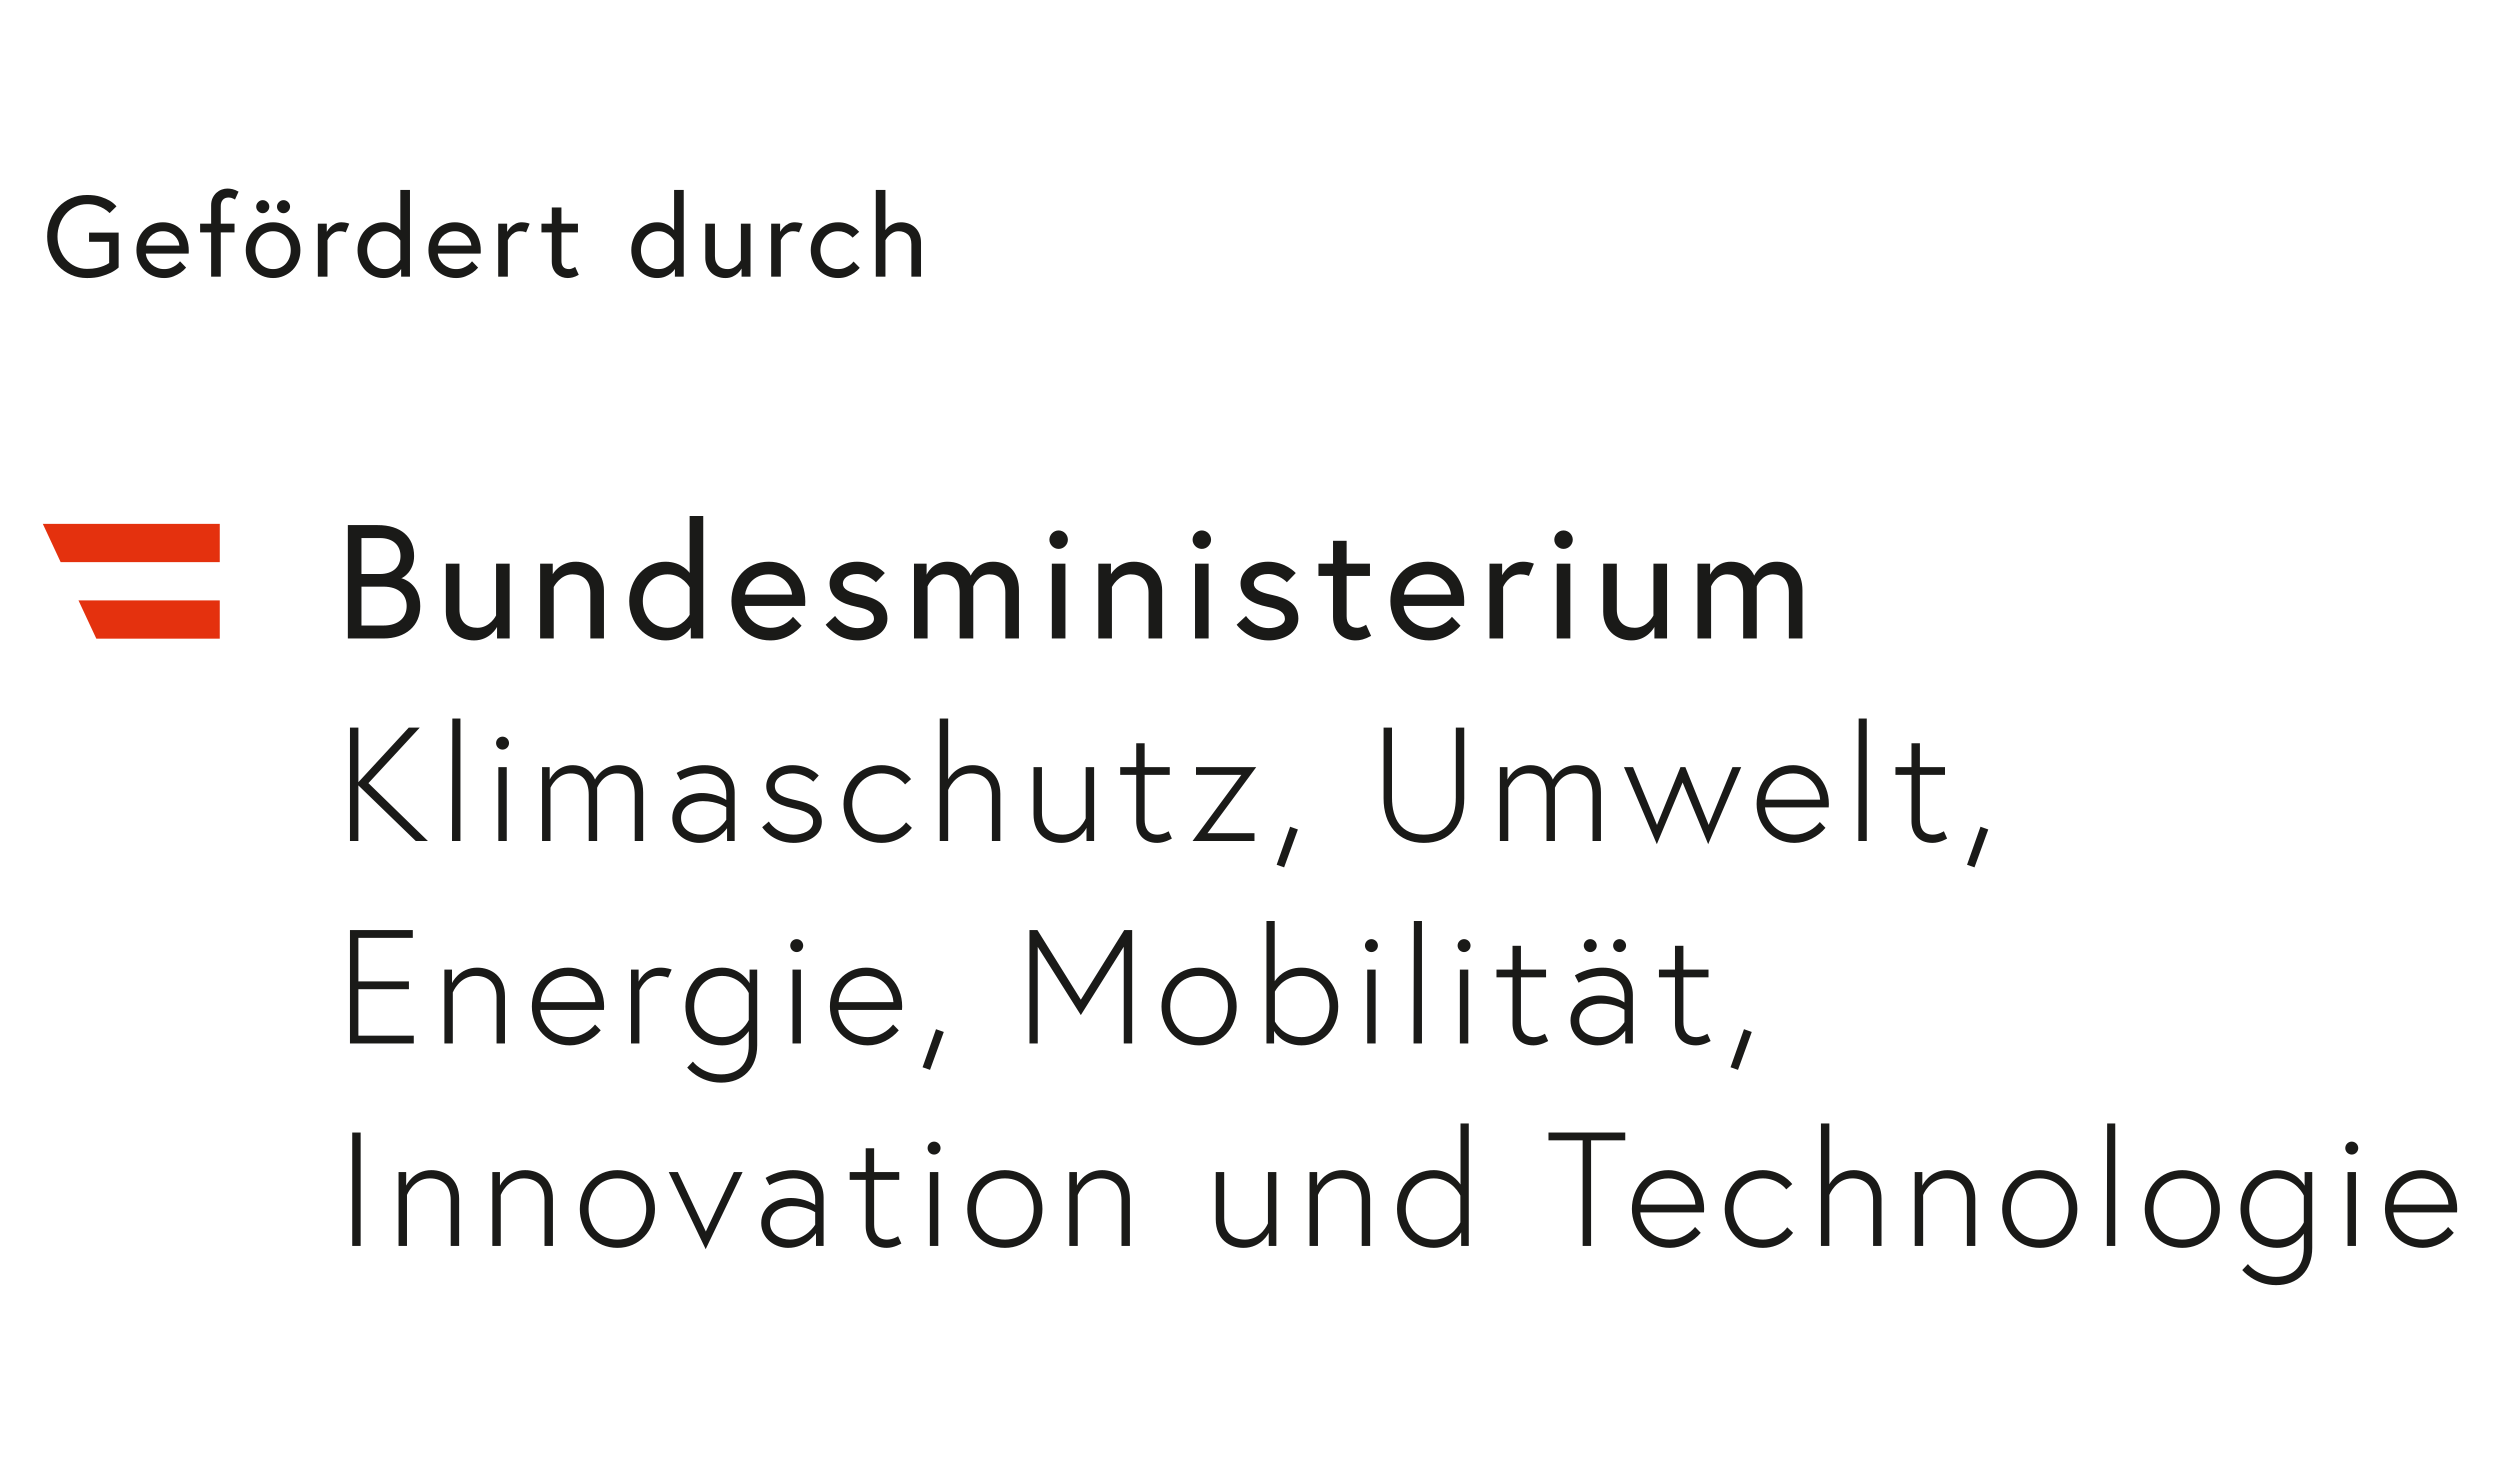 <?xml version="1.0" encoding="UTF-8"?>
<svg xmlns="http://www.w3.org/2000/svg" xmlns:xlink="http://www.w3.org/1999/xlink" id="Layer_1" data-name="Layer 1" viewBox="0 0 950 560">
  <defs>
    <clipPath id="clippath">
      <rect x="16.267" y="196.089" width="917.466" height="292.26" fill="none"></rect>
    </clipPath>
  </defs>
  <g clip-path="url(#clippath)">
    <path d="M909.606,457.76c.123-3.078,2.708-9.974,10.526-9.974,7.386,0,10.156,6.774,10.28,9.974h-20.805ZM920.132,444.649c-8.371,0-13.85,6.832-13.85,14.771,0,8.005,6.032,14.776,14.404,14.776,4.617,0,9.049-2.465,11.757-5.725l-2.154-2.219c-1.908,2.403-5.294,4.804-9.602,4.804-7.448,0-10.957-6.094-11.203-10.344h24.191c.061-.674.061-.739.061-1.293,0-8.615-6.155-14.771-13.604-14.771M891.204,436.277c0,1.352,1.108,2.462,2.46,2.462,1.357,0,2.465-1.111,2.465-2.462,0-1.354-1.108-2.462-2.465-2.462-1.352,0-2.46,1.108-2.46,2.462M892.066,473.456h3.198v-28.069h-3.198v28.069ZM875.446,464.531s-2.893,6.525-10.156,6.525c-6.279,0-10.587-5.112-10.587-11.636s4.309-11.634,10.587-11.634c7.263,0,10.156,6.525,10.156,6.525v10.221ZM875.754,445.388v5.168s-3.078-5.907-10.464-5.907c-7.756,0-13.911,6.03-13.911,14.771s6.155,14.776,13.911,14.776c6.217,0,9.233-4.124,10.156-5.417v5.478c0,6.279-3.324,10.957-10.526,10.957-7.14,0-10.71-4.863-10.71-4.863l-2.154,2.275s4.617,5.727,12.865,5.727c8.187,0,13.727-5.419,13.727-14.219v-28.746h-2.893ZM829.28,471.056c-7.017,0-10.957-5.294-10.957-11.636,0-6.338,3.939-11.634,10.957-11.634s10.957,5.296,10.957,11.634c0,6.343-3.939,11.636-10.957,11.636M829.28,444.649c-8.371,0-14.281,6.645-14.281,14.771s5.909,14.776,14.281,14.776,14.281-6.65,14.281-14.776-5.909-14.771-14.281-14.771M800.596,473.456h3.201v-46.535h-3.078l-.123,46.535ZM775.112,471.056c-7.017,0-10.957-5.294-10.957-11.636,0-6.338,3.939-11.634,10.957-11.634s10.957,5.296,10.957,11.634c0,6.343-3.939,11.636-10.957,11.636M775.112,444.649c-8.371,0-14.283,6.645-14.283,14.771s5.912,14.776,14.283,14.776,14.281-6.65,14.281-14.776-5.909-14.771-14.281-14.771M740.088,444.649c-6.894,0-9.602,5.848-9.602,5.848v-5.109h-2.893v28.069h3.201v-19.392s2.462-6.279,8.679-6.279c4.555,0,7.941,2.462,7.941,8.251v17.42h3.201v-17.912c0-7.633-5.294-10.895-10.526-10.895M695.156,450.004v-23.083h-3.201v46.535h3.201v-19.392s2.462-6.279,8.679-6.279c4.555,0,7.941,2.462,7.941,8.251v17.42h3.201v-17.912c0-7.633-5.294-10.895-10.526-10.895-6.586,0-9.295,5.355-9.295,5.355M669.857,471.056c-6.709,0-11.141-5.419-11.141-11.636s4.432-11.634,11.141-11.634c5.909,0,8.925,4.188,8.925,4.188l2.277-2.031s-3.878-5.294-11.203-5.294c-8.371,0-14.465,6.645-14.465,14.771s6.094,14.776,14.465,14.776c7.633,0,11.511-5.725,11.511-5.725l-2.216-2.095s-3.078,4.681-9.295,4.681M623.445,457.76c.123-3.078,2.708-9.974,10.526-9.974,7.386,0,10.156,6.774,10.28,9.974h-20.805ZM633.971,444.649c-8.371,0-13.85,6.832-13.85,14.771,0,8.005,6.032,14.776,14.404,14.776,4.617,0,9.049-2.465,11.757-5.725l-2.154-2.219c-1.908,2.403-5.294,4.804-9.602,4.804-7.448,0-10.957-6.094-11.203-10.344h24.191c.061-.674.061-.739.061-1.293,0-8.615-6.155-14.771-13.604-14.771M601.409,473.456h3.201v-40.133h12.988v-2.957h-29.177v2.957h12.988v40.133ZM554.935,464.531s-3.078,6.525-10.095,6.525c-6.279,0-10.649-5.112-10.649-11.636s4.37-11.634,10.649-11.634c7.079,0,10.095,6.525,10.095,6.525v10.221ZM558.136,473.456v-46.535h-3.139v23.203c-.739-1.105-4.001-5.476-10.156-5.476-7.817,0-13.973,6.03-13.973,14.771s6.155,14.776,13.973,14.776c7.14,0,10.403-5.912,10.403-5.912v5.173h2.893ZM510.123,444.649c-6.894,0-9.602,5.848-9.602,5.848v-5.109h-2.893v28.069h3.201v-19.392s2.462-6.279,8.679-6.279c4.555,0,7.941,2.462,7.941,8.251v17.42h3.201v-17.912c0-7.633-5.294-10.895-10.526-10.895M472.516,474.195c6.894,0,9.602-5.725,9.602-5.725v4.986h2.893v-28.069h-3.201v19.513s-2.462,6.155-8.679,6.155c-4.678,0-7.941-2.462-7.941-8.248v-17.42h-3.201v17.912c0,7.633,5.171,10.895,10.526,10.895M418.841,444.649c-6.894,0-9.602,5.848-9.602,5.848v-5.109h-2.893v28.069h3.201v-19.392s2.462-6.279,8.679-6.279c4.555,0,7.941,2.462,7.941,8.251v17.42h3.201v-17.912c0-7.633-5.294-10.895-10.526-10.895M381.846,471.056c-7.017,0-10.957-5.294-10.957-11.636,0-6.338,3.939-11.634,10.957-11.634s10.957,5.296,10.957,11.634c0,6.343-3.939,11.636-10.957,11.636M381.846,444.649c-8.371,0-14.281,6.645-14.281,14.771s5.909,14.776,14.281,14.776,14.281-6.65,14.281-14.776-5.909-14.771-14.281-14.771M352.485,436.277c0,1.352,1.108,2.462,2.462,2.462s2.462-1.111,2.462-2.462c0-1.354-1.108-2.462-2.462-2.462s-2.462,1.108-2.462,2.462M353.347,473.456h3.201v-28.069h-3.201v28.069ZM322.877,448.342h6.094v17.543c0,4.617,2.524,8.31,8.002,8.31,2.832,0,5.54-1.662,5.54-1.662l-1.231-2.77s-1.97,1.293-4.186,1.293c-3.816,0-4.924-2.649-4.924-5.786v-16.927h9.541v-2.955h-9.541v-9.051h-3.201v9.051h-6.094v2.955ZM300.228,471.056c-3.632,0-7.633-1.911-7.633-6.34,0-4.434,4.555-6.402,8.248-6.402,5.601,0,8.925,2.339,8.925,2.339v4.74s-3.385,5.663-9.541,5.663M301.459,444.649c-5.909,0-10.526,2.955-10.526,2.955l1.416,2.77s4.063-2.588,9.172-2.588c3.078,0,8.248,1.169,8.248,8.002v2.095s-3.632-2.647-9.356-2.647c-5.478,0-11.141,3.321-11.141,9.479,0,6.217,5.478,9.479,10.218,9.479,6.894,0,10.587-5.601,10.587-5.601v4.863h2.893v-18.407c0-5.722-3.693-10.4-11.511-10.4M254.124,445.388l14.034,29.3,14.034-29.3h-3.324l-10.649,22.588-10.649-22.588h-3.447ZM234.611,471.056c-7.017,0-10.957-5.294-10.957-11.636,0-6.338,3.939-11.634,10.957-11.634s10.957,5.296,10.957,11.634c0,6.343-3.939,11.636-10.957,11.636M234.611,444.649c-8.371,0-14.281,6.645-14.281,14.771s5.909,14.776,14.281,14.776,14.281-6.65,14.281-14.776-5.909-14.771-14.281-14.771M199.586,444.649c-6.894,0-9.602,5.848-9.602,5.848v-5.109h-2.893v28.069h3.201v-19.392s2.462-6.279,8.679-6.279c4.555,0,7.941,2.462,7.941,8.251v17.42h3.201v-17.912c0-7.633-5.294-10.895-10.526-10.895M163.946,444.649c-6.894,0-9.602,5.848-9.602,5.848v-5.109h-2.893v28.069h3.201v-19.392s2.462-6.279,8.679-6.279c4.555,0,7.941,2.462,7.941,8.251v17.42h3.201v-17.912c0-7.633-5.294-10.895-10.526-10.895M133.846,473.456h3.201v-43.091h-3.201v43.091Z" fill="#1a1a18"></path>
    <path d="M657.605,405.56l2.832.987,5.232-14.406-2.955-1.046-5.109,14.465ZM630.398,371.397h6.094v17.543c0,4.617,2.524,8.312,8.002,8.312,2.832,0,5.54-1.665,5.54-1.665l-1.231-2.77s-1.97,1.293-4.186,1.293c-3.814,0-4.924-2.647-4.924-5.786v-16.927h9.541v-2.955h-9.541v-9.049h-3.201v9.049h-6.094v2.955ZM612.978,359.332c0,1.354,1.108,2.462,2.462,2.462s2.462-1.108,2.462-2.462-1.108-2.462-2.462-2.462-2.462,1.108-2.462,2.462M601.837,359.332c0,1.354,1.108,2.462,2.462,2.462s2.462-1.108,2.462-2.462-1.108-2.462-2.462-2.462-2.462,1.108-2.462,2.462M607.746,394.111c-3.632,0-7.633-1.908-7.633-6.34s4.555-6.402,8.248-6.402c5.601,0,8.925,2.339,8.925,2.339v4.74s-3.385,5.663-9.541,5.663M608.977,367.704c-5.909,0-10.526,2.955-10.526,2.955l1.416,2.77s4.063-2.583,9.172-2.583c3.078,0,8.248,1.167,8.248,8v2.093s-3.632-2.647-9.356-2.647c-5.478,0-11.141,3.324-11.141,9.479,0,6.217,5.478,9.482,10.218,9.482,6.894,0,10.587-5.604,10.587-5.604v4.863h2.893v-18.405c0-5.724-3.693-10.403-11.511-10.403M568.662,371.397h6.094v17.543c0,4.617,2.524,8.312,8.002,8.312,2.832,0,5.54-1.665,5.54-1.665l-1.231-2.77s-1.97,1.293-4.183,1.293c-3.819,0-4.927-2.647-4.927-5.786v-16.927h9.541v-2.955h-9.541v-9.049h-3.201v9.049h-6.094v2.955ZM553.888,359.332c0,1.354,1.108,2.462,2.462,2.462s2.462-1.108,2.462-2.462-1.108-2.462-2.462-2.462-2.462,1.108-2.462,2.462M554.75,396.511h3.201v-28.069h-3.201v28.069ZM537.146,396.511h3.201v-46.535h-3.078l-.123,46.535ZM518.679,359.332c0,1.354,1.108,2.462,2.462,2.462s2.462-1.108,2.462-2.462-1.108-2.462-2.462-2.462-2.462,1.108-2.462,2.462M519.541,396.511h3.201v-28.069h-3.201v28.069ZM484.46,376.814s2.829-5.968,10.092-5.968c6.279,0,10.649,5.106,10.649,11.631s-4.37,11.634-10.649,11.634c-7.263,0-10.092-5.971-10.092-5.971v-11.326ZM484.15,396.511v-4.74s3.016,5.481,10.403,5.481c7.817,0,13.973-6.035,13.973-14.776s-6.155-14.773-13.973-14.773c-6.402,0-9.418,4.063-10.156,5.173v-22.901h-3.139v46.535h2.893ZM455.65,394.111c-7.017,0-10.957-5.294-10.957-11.634s3.939-11.631,10.957-11.631,10.957,5.291,10.957,11.631-3.939,11.634-10.957,11.634M455.65,367.704c-8.371,0-14.281,6.648-14.281,14.773s5.909,14.776,14.281,14.776,14.281-6.65,14.281-14.776-5.909-14.773-14.281-14.773M391.203,353.423v43.088h3.139v-36.686l16.373,25.914,16.312-25.976v36.748h3.201v-43.088h-3.016l-16.497,26.468-16.497-26.468h-3.016ZM350.577,405.56l2.832.987,5.232-14.406-2.955-1.046-5.109,14.465ZM318.692,380.815c.123-3.078,2.708-9.969,10.526-9.969,7.386,0,10.156,6.768,10.28,9.969h-20.805ZM329.217,367.704c-8.371,0-13.85,6.832-13.85,14.773,0,8.002,6.032,14.776,14.404,14.776,4.617,0,9.049-2.462,11.757-5.727l-2.154-2.216c-1.908,2.401-5.294,4.801-9.602,4.801-7.446,0-10.957-6.094-11.203-10.341h24.191c.062-.677.062-.736.062-1.293,0-8.618-6.155-14.773-13.604-14.773M300.289,359.332c0,1.354,1.108,2.462,2.462,2.462s2.462-1.108,2.462-2.462-1.108-2.462-2.462-2.462-2.462,1.108-2.462,2.462M301.151,396.511h3.201v-28.069h-3.201v28.069ZM284.531,387.586s-2.893,6.525-10.156,6.525c-6.279,0-10.587-5.109-10.587-11.634s4.309-11.631,10.587-11.631c7.263,0,10.156,6.525,10.156,6.525v10.216ZM284.839,368.442v5.171s-3.078-5.909-10.464-5.909c-7.756,0-13.911,6.035-13.911,14.773s6.155,14.776,13.911,14.776c6.217,0,9.233-4.127,10.156-5.419v5.478c0,6.279-3.324,10.957-10.526,10.957-7.14,0-10.71-4.863-10.71-4.863l-2.154,2.28s4.617,5.722,12.865,5.722c8.187,0,13.727-5.417,13.727-14.219v-28.746h-2.893ZM250.861,367.704c-5.786,0-8.187,5.294-8.187,5.294v-4.555h-2.893v28.069h3.201v-20.251s2.277-5.414,7.14-5.414c2.585,0,3.755.674,3.755.674l1.354-3.078s-1.724-.739-4.37-.739M205.434,380.815c.123-3.078,2.708-9.969,10.526-9.969,7.386,0,10.156,6.768,10.28,9.969h-20.805ZM215.96,367.704c-8.371,0-13.85,6.832-13.85,14.773,0,8.002,6.032,14.776,14.404,14.776,4.617,0,9.049-2.462,11.757-5.727l-2.154-2.216c-1.908,2.401-5.294,4.801-9.602,4.801-7.448,0-10.957-6.094-11.203-10.341h24.191c.062-.677.062-.736.062-1.293,0-8.618-6.155-14.773-13.604-14.773M181.366,367.704c-6.894,0-9.602,5.848-9.602,5.848v-5.109h-2.893v28.069h3.201v-19.39s2.462-6.276,8.679-6.276c4.555,0,7.941,2.462,7.941,8.246v17.42h3.201v-17.912c0-7.633-5.294-10.895-10.526-10.895M136.185,356.378h20.682v-2.955h-23.883v43.088h24.253v-2.955h-21.052v-17.666h19.205v-2.955h-19.205v-16.558Z" fill="#1a1a18"></path>
    <path d="M747.475,328.617l2.832.985,5.232-14.404-2.955-1.046-5.109,14.465ZM720.268,294.454h6.094v17.543c0,4.617,2.524,8.31,8.002,8.31,2.832,0,5.54-1.662,5.54-1.662l-1.231-2.77s-1.97,1.293-4.186,1.293c-3.816,0-4.924-2.647-4.924-5.786v-16.927h9.541v-2.955h-9.541v-9.049h-3.201v9.049h-6.094v2.955ZM706.172,319.568h3.201v-46.535h-3.078l-.123,46.535ZM670.839,303.872c.123-3.078,2.708-9.972,10.526-9.972,7.386,0,10.156,6.771,10.28,9.972h-20.805ZM681.365,290.761c-8.371,0-13.85,6.832-13.85,14.773,0,8.002,6.032,14.773,14.404,14.773,4.617,0,9.049-2.462,11.757-5.725l-2.155-2.216c-1.908,2.401-5.294,4.801-9.602,4.801-7.448,0-10.957-6.094-11.203-10.341h24.191c.062-.677.062-.739.062-1.293,0-8.618-6.155-14.773-13.604-14.773M617.102,291.499l12.495,29.3,9.787-23.452,9.726,23.452,12.557-29.3h-3.324l-9.049,21.975-8.864-21.975h-1.847l-8.925,21.975-9.11-21.975h-3.447ZM590.88,299.317s2.154-5.417,7.448-5.417c4.247,0,6.832,2.462,6.832,8.187v17.482h3.201v-18.466c0-7.879-4.986-10.341-9.295-10.341-6.217,0-8.802,5.109-8.987,5.478-1.662-3.939-5.048-5.478-8.495-5.478-6.279,0-8.741,5.478-8.741,5.478v-4.74h-2.893v28.069h3.201v-20.251s2.401-5.417,7.694-5.417c4.247,0,6.832,2.462,6.832,8.187v17.482h3.201v-20.251ZM553.211,303.072c0,8.371-3.57,14.096-12.126,14.096s-12.126-5.725-12.126-14.096v-26.591h-3.201v26.899c0,10.033,5.478,16.927,15.327,16.927s15.327-6.894,15.327-16.927v-26.899h-3.201v26.591ZM485.132,328.617l2.832.985,5.232-14.404-2.955-1.046-5.109,14.465ZM454.478,291.499v2.955h17.235l-18.528,25.114h23.514v-2.955h-17.851l18.528-25.114h-22.898ZM425.671,294.454h6.094v17.543c0,4.617,2.524,8.31,8.002,8.31,2.832,0,5.54-1.662,5.54-1.662l-1.231-2.77s-1.97,1.293-4.186,1.293c-3.816,0-4.924-2.647-4.924-5.786v-16.927h9.541v-2.955h-9.541v-9.049h-3.201v9.049h-6.094v2.955ZM403.267,320.307c6.894,0,9.602-5.725,9.602-5.725v4.986h2.893v-28.069h-3.201v19.513s-2.462,6.155-8.679,6.155c-4.678,0-7.941-2.462-7.941-8.248v-17.42h-3.201v17.912c0,7.633,5.171,10.895,10.526,10.895M360.302,296.116v-23.083h-3.201v46.535h3.201v-19.39s2.462-6.279,8.679-6.279c4.555,0,7.941,2.462,7.941,8.248v17.42h3.201v-17.912c0-7.633-5.294-10.895-10.526-10.895-6.586,0-9.295,5.355-9.295,5.355M335.003,317.168c-6.709,0-11.141-5.417-11.141-11.634s4.432-11.634,11.141-11.634c5.909,0,8.925,4.186,8.925,4.186l2.277-2.031s-3.878-5.294-11.203-5.294c-8.371,0-14.465,6.648-14.465,14.773s6.094,14.773,14.465,14.773c7.633,0,11.511-5.725,11.511-5.725l-2.216-2.093s-3.078,4.678-9.295,4.678M289.638,314.336s3.693,5.971,12.003,5.971c5.294,0,10.649-2.708,10.649-8.064,0-5.048-4.186-6.894-9.418-8.064-4.74-1.046-8.433-2.031-8.433-5.478,0-2.893,2.832-4.801,6.648-4.801,5.048,0,7.941,3.139,7.941,3.139l2.093-2.339s-3.447-3.939-10.033-3.939c-6.155,0-9.91,3.939-9.91,7.941,0,4.678,3.816,7.017,9.972,8.371,4.37.985,7.817,1.97,7.817,5.171,0,3.693-4.247,4.924-7.325,4.924-6.648,0-9.479-4.986-9.479-4.986l-2.524,2.154ZM266.432,317.168c-3.632,0-7.633-1.908-7.633-6.34s4.555-6.402,8.248-6.402c5.601,0,8.925,2.339,8.925,2.339v4.74s-3.385,5.663-9.541,5.663M267.663,290.761c-5.909,0-10.526,2.955-10.526,2.955l1.416,2.77s4.063-2.585,9.172-2.585c3.078,0,8.248,1.169,8.248,8.002v2.093s-3.632-2.647-9.356-2.647c-5.478,0-11.141,3.324-11.141,9.479,0,6.217,5.478,9.479,10.218,9.479,6.894,0,10.587-5.601,10.587-5.601v4.863h2.893v-18.405c0-5.724-3.693-10.403-11.511-10.403M226.916,299.317s2.152-5.417,7.446-5.417c4.25,0,6.832,2.462,6.832,8.187v17.482h3.201v-18.466c0-7.879-4.986-10.341-9.292-10.341-6.22,0-8.805,5.109-8.989,5.478-1.662-3.939-5.045-5.478-8.495-5.478-6.279,0-8.738,5.478-8.738,5.478v-4.74h-2.896v28.069h3.203v-20.251s2.401-5.417,7.694-5.417c4.245,0,6.832,2.462,6.832,8.187v17.482h3.201v-20.251ZM188.506,282.389c0,1.354,1.108,2.462,2.462,2.462s2.462-1.108,2.462-2.462-1.108-2.462-2.462-2.462-2.462,1.108-2.462,2.462M189.368,319.568h3.201v-28.069h-3.201v28.069ZM171.764,319.568h3.201v-46.535h-3.078l-.123,46.535ZM136.185,276.48h-3.201v43.088h3.201v-21.113l21.79,21.113h4.617l-22.59-21.975,19.513-21.113h-4.186l-19.143,20.744v-20.744Z" fill="#1a1a18"></path>
    <path d="M675.084,213.448c-6.217,0-8.495,5.294-8.495,5.294,0,0-1.785-5.294-8.864-5.294-5.786,0-7.879,4.924-7.879,4.924v-4.186h-4.801v28.438h5.171v-19.82s1.908-4.555,6.094-4.555c3.693,0,6.094,2.277,6.094,6.894v17.481h5.171v-19.82s1.847-4.555,6.094-4.555c3.693,0,6.094,2.277,6.094,6.894v17.481h5.171v-18.282c0-7.017-3.939-10.895-9.849-10.895M619.931,243.364c6.155,0,8.741-5.109,8.741-5.109v4.37h4.801v-28.438h-5.168v19.697s-2.28,4.678-7.081,4.678c-3.816,0-6.832-2.093-6.832-6.956v-17.42h-5.171v18.282c0,7.017,5.048,10.895,10.71,10.895M590.634,205.077c0,1.908,1.6,3.509,3.509,3.509s3.509-1.6,3.509-3.509-1.6-3.509-3.509-3.509-3.509,1.6-3.509,3.509M591.557,242.625h5.171v-28.438h-5.171v28.438ZM578.754,213.448c-5.417,0-7.941,5.109-7.941,5.109v-4.37h-4.801v28.438h5.171v-19.574s2.031-4.801,6.525-4.801c2.154,0,3.262.616,3.262.616l1.911-4.678s-1.788-.739-4.127-.739M533.514,225.944c.367-2.955,2.89-7.694,9.046-7.694,5.724,0,8.618,4.494,8.802,7.694h-17.848ZM542.56,213.448c-8.556,0-14.219,6.648-14.219,14.958,0,8.433,6.217,14.958,14.835,14.958,7.51,0,11.821-5.601,11.821-5.601l-3.265-3.385s-2.955,4.186-8.556,4.186c-5.355,0-9.479-4.001-9.787-8.31h22.96c.062-.677.062-1.108.062-1.662,0-9.172-5.907-15.142-13.85-15.142M501.01,218.865h5.54v15.573c0,6.279,4.494,8.925,8.556,8.925,1.662,0,3.45-.369,5.909-1.724l-1.908-4.247s-1.662,1.169-3.262,1.169c-2.77,0-4.124-1.6-4.124-4.37v-15.327h8.864v-4.678h-8.864v-8.679h-5.171v8.679h-5.54v4.678ZM469.925,237.393s4.186,5.971,12.188,5.971c5.478,0,11.264-2.832,11.264-8.31,0-5.786-4.617-7.817-10.033-8.987-4.678-.985-6.894-2.154-6.894-4.309,0-1.847,1.785-3.632,5.417-3.632,4.309,0,7.14,3.139,7.14,3.139l3.385-3.509s-3.816-4.309-10.526-4.309c-6.34,0-10.464,4.063-10.464,8.187,0,5.355,4.309,7.756,10.403,8.987,4.37.862,6.463,2.093,6.463,4.555,0,2.277-3.262,3.509-6.155,3.509-5.601,0-8.618-4.617-8.618-4.617l-3.57,3.324ZM453.185,205.077c0,1.908,1.6,3.509,3.509,3.509s3.509-1.6,3.509-3.509-1.6-3.509-3.509-3.509-3.509,1.6-3.509,3.509M454.108,242.625h5.171v-28.438h-5.171v28.438ZM430.902,213.448c-6.155,0-8.741,4.74-8.741,4.74v-4.001h-4.801v28.438h5.171v-19.574s2.462-4.801,7.079-4.801c3.816,0,6.832,2.093,6.832,6.956v17.42h5.171v-18.282c0-7.017-5.048-10.895-10.71-10.895M398.771,205.077c0,1.908,1.6,3.509,3.509,3.509s3.509-1.6,3.509-3.509-1.6-3.509-3.509-3.509-3.509,1.6-3.509,3.509M399.694,242.625h5.171v-28.438h-5.171v28.438ZM377.353,213.448c-6.217,0-8.495,5.294-8.495,5.294,0,0-1.785-5.294-8.864-5.294-5.786,0-7.879,4.924-7.879,4.924v-4.186h-4.801v28.438h5.171v-19.82s1.908-4.555,6.094-4.555c3.693,0,6.094,2.277,6.094,6.894v17.481h5.171v-19.82s1.847-4.555,6.094-4.555c3.693,0,6.094,2.277,6.094,6.894v17.481h5.171v-18.282c0-7.017-3.939-10.895-9.849-10.895M313.767,237.393s4.186,5.971,12.188,5.971c5.478,0,11.264-2.832,11.264-8.31,0-5.786-4.617-7.817-10.033-8.987-4.678-.985-6.894-2.154-6.894-4.309,0-1.847,1.785-3.632,5.417-3.632,4.309,0,7.14,3.139,7.14,3.139l3.385-3.509s-3.816-4.309-10.526-4.309c-6.34,0-10.464,4.063-10.464,8.187,0,5.355,4.309,7.756,10.403,8.987,4.37.862,6.463,2.093,6.463,4.555,0,2.277-3.262,3.509-6.155,3.509-5.601,0-8.618-4.617-8.618-4.617l-3.57,3.324ZM283.113,225.944c.369-2.955,2.893-7.694,9.049-7.694,5.725,0,8.618,4.494,8.802,7.694h-17.851ZM292.161,213.448c-8.556,0-14.219,6.648-14.219,14.958,0,8.433,6.217,14.958,14.835,14.958,7.51,0,11.818-5.601,11.818-5.601l-3.262-3.385s-2.955,4.186-8.556,4.186c-5.355,0-9.479-4.001-9.787-8.31h22.96c.062-.677.062-1.108.062-1.662,0-9.172-5.909-15.142-13.85-15.142M262.061,233.638s-2.708,4.924-8.371,4.924c-5.786,0-9.418-4.555-9.418-10.156s3.755-10.156,9.418-10.156,8.371,4.924,8.371,4.924v10.464ZM252.89,213.448c-7.694,0-13.788,6.586-13.788,14.958s6.094,14.958,13.788,14.958c6.832,0,9.602-4.863,9.602-4.863v4.124h4.74v-46.535h-5.171v21.606s-2.893-4.247-9.172-4.247M218.788,213.448c-6.155,0-8.741,4.74-8.741,4.74v-4.001h-4.801v28.438h5.171v-19.574s2.462-4.801,7.079-4.801c3.816,0,6.832,2.093,6.832,6.956v17.42h5.171v-18.282c0-7.017-5.048-10.895-10.71-10.895M180.135,243.364c6.155,0,8.741-5.109,8.741-5.109v4.37h4.801v-28.438h-5.171v19.697s-2.277,4.678-7.079,4.678c-3.816,0-6.832-2.093-6.832-6.956v-17.42h-5.171v18.282c0,7.017,5.048,10.895,10.71,10.895M137.354,218.126v-13.665h7.017c4.863,0,7.817,2.647,7.817,6.832s-2.955,6.832-7.817,6.832h-7.017ZM145.664,237.701h-8.31v-14.773h8.31c6.155,0,8.864,3.324,8.864,7.386s-2.708,7.386-8.864,7.386M132.184,242.625h13.48c8.495,0,14.034-4.801,14.034-12.311,0-8.556-6.586-10.464-7.202-10.587.616-.123,4.863-2.585,4.863-8.433,0-7.202-4.986-11.757-13.85-11.757h-11.326v43.088Z" fill="#1a1a18"></path>
    <polygon points="83.512 213.61 83.512 199.07 16.267 199.07 23.045 213.61 83.512 213.61" fill="#e4310e"></polygon>
    <polygon points="36.6 242.69 83.512 242.69 83.512 228.15 29.819 228.15 36.6 242.69" fill="#e4310e"></polygon>
  </g>
  <g>
    <path d="M33.838,88.394h11.248v13.255c-.843.756-1.846,1.424-3.008,2.005-1.018.495-2.267.953-3.749,1.374s-3.226.632-5.232.632c-2.209,0-4.237-.408-6.083-1.221-1.846-.814-3.444-1.932-4.796-3.357-1.351-1.424-2.405-3.096-3.161-5.014s-1.133-3.981-1.133-6.191c0-2.208.377-4.273,1.133-6.19.756-1.919,1.81-3.59,3.161-5.014,1.353-1.424,2.95-2.543,4.796-3.357s3.873-1.221,6.083-1.221c2.006,0,3.706.225,5.101.676,1.396.451,2.543.937,3.445,1.46,1.046.64,1.919,1.366,2.616,2.18l-2.616,2.572c-.611-.639-1.337-1.206-2.18-1.701-.698-.436-1.577-.828-2.637-1.177-1.062-.348-2.304-.523-3.728-.523-1.657,0-3.176.334-4.556,1.003-1.381.669-2.566,1.569-3.554,2.704-.988,1.133-1.758,2.441-2.311,3.924s-.829,3.038-.829,4.665c0,1.629.277,3.183.829,4.666.552,1.482,1.323,2.79,2.311,3.924s2.173,2.035,3.554,2.704c1.38.669,2.899,1.003,4.556,1.003,1.395,0,2.616-.117,3.663-.349,1.046-.233,1.917-.493,2.615-.785.814-.319,1.512-.682,2.094-1.089v-8.066h-7.63v-3.488Z" fill="#1a1a18"></path>
    <path d="M65.82,85.231c1.206.51,2.245,1.228,3.117,2.159s1.554,2.056,2.049,3.379c.495,1.324.741,2.798.741,4.426v.567c0,.174-.015.377-.044.61h-16.263c.058.756.276,1.49.654,2.202.378.713.873,1.337,1.483,1.875.61.538,1.323.974,2.136,1.309s1.701.501,2.66.501c1.017,0,1.896-.153,2.637-.457.741-.306,1.374-.647,1.897-1.026.581-.436,1.089-.929,1.525-1.482l2.311,2.398c-.61.726-1.336,1.38-2.179,1.961-.728.495-1.607.953-2.639,1.374s-2.217.632-3.553.632c-1.512,0-2.914-.269-4.208-.806-1.294-.538-2.406-1.286-3.335-2.245-.932-.959-1.657-2.086-2.18-3.38-.523-1.292-.785-2.681-.785-4.163,0-1.483.24-2.863.72-4.143.48-1.279,1.162-2.398,2.049-3.357s1.947-1.714,3.182-2.267c1.236-.552,2.609-.829,4.121-.829,1.395,0,2.695.256,3.902.763ZM68.152,93.32c-.029-.581-.182-1.185-.457-1.81-.277-.625-.676-1.214-1.2-1.766s-1.162-1.003-1.919-1.351c-.755-.349-1.642-.523-2.659-.523-1.076,0-2.006.189-2.791.566-.784.378-1.431.837-1.94,1.374-.508.538-.902,1.127-1.177,1.766-.277.64-.443,1.221-.501,1.744h12.643Z" fill="#1a1a18"></path>
    <path d="M76.043,84.992h4.186v-6.933c0-1.075.188-2.013.566-2.812s.865-1.468,1.462-2.006c.595-.537,1.256-.937,1.984-1.198.726-.262,1.453-.393,2.18-.393.581,0,1.212.074,1.896.218.682.146,1.46.466,2.333.959l-1.353,3.009c-.233-.145-.48-.277-.74-.393-.234-.115-.487-.21-.764-.283s-.56-.109-.85-.109c-.988,0-1.743.29-2.267.872-.523.582-.785,1.367-.785,2.354v6.715h5.232v3.314h-5.232v16.83h-3.662v-16.83h-4.186v-3.314Z" fill="#1a1a18"></path>
    <path d="M107.892,85.298c1.265.552,2.362,1.301,3.292,2.245s1.657,2.064,2.18,3.357.785,2.681.785,4.164c0,1.482-.262,2.87-.785,4.163-.523,1.294-1.25,2.413-2.18,3.357-.93.946-2.027,1.694-3.292,2.245-1.264.552-2.637.829-4.12.829-1.482,0-2.855-.277-4.12-.829-1.264-.551-2.362-1.3-3.291-2.245-.932-.944-1.657-2.064-2.18-3.357-.523-1.292-.785-2.681-.785-4.163,0-1.483.262-2.87.785-4.164s1.249-2.413,2.18-3.357c.929-.944,2.027-1.693,3.291-2.245,1.265-.552,2.639-.829,4.12-.829,1.483,0,2.857.277,4.12.829ZM106.54,101.692c.829-.378,1.533-.894,2.115-1.548.581-.655,1.031-1.418,1.351-2.289.319-.873.48-1.802.48-2.79s-.16-1.919-.48-2.791c-.321-.872-.77-1.634-1.351-2.289-.582-.654-1.286-1.17-2.115-1.548-.828-.377-1.751-.566-2.769-.566-1.017,0-1.94.189-2.768.566-.829.378-1.534.894-2.115,1.548-.582.655-1.032,1.418-1.351,2.289-.321.873-.48,1.803-.48,2.791s.159,1.917.48,2.79c.319.872.769,1.634,1.351,2.289.581.654,1.286,1.17,2.115,1.548.828.377,1.751.566,2.768.566,1.018,0,1.941-.189,2.769-.566ZM98.103,76.796c.495-.495,1.076-.741,1.744-.741s1.25.247,1.744.741c.493.495.74,1.076.74,1.743,0,.669-.247,1.25-.74,1.744-.495.495-1.076.741-1.744.741s-1.25-.247-1.744-.741-.741-1.076-.741-1.744c0-.667.247-1.249.741-1.743ZM105.996,76.796c.493-.495,1.075-.741,1.744-.741.667,0,1.249.247,1.743.741s.741,1.076.741,1.743c0,.669-.247,1.25-.741,1.744s-1.076.741-1.743.741c-.67,0-1.251-.247-1.744-.741-.495-.495-.741-1.076-.741-1.744,0-.667.247-1.249.741-1.743Z" fill="#1a1a18"></path>
    <path d="M130.957,84.556c.363.059.675.117.937.174.29.088.567.174.829.262l-1.351,3.314c-.175-.088-.364-.159-.567-.218-.436-.145-1.018-.218-1.744-.218-.784,0-1.468.174-2.049.523-.582.348-1.062.741-1.439,1.177-.466.495-.843,1.061-1.133,1.701v13.864h-3.663v-20.144h3.401v3.096c.377-.669.843-1.279,1.395-1.831.465-.436,1.047-.843,1.744-1.221s1.525-.567,2.485-.567c.407,0,.791.03,1.156.088Z" fill="#1a1a18"></path>
    <path d="M148.507,84.927c.813.304,1.496.647,2.049,1.024.611.466,1.133.974,1.569,1.527v-15.305h3.663v32.962h-3.357v-2.922c-.407.64-.93,1.207-1.569,1.701-.552.436-1.257.837-2.115,1.2s-1.896.545-3.117.545c-1.366,0-2.645-.277-3.837-.829-1.192-.551-2.224-1.3-3.096-2.245-.872-.944-1.563-2.064-2.071-3.357-.508-1.292-.763-2.681-.763-4.163,0-1.483.254-2.87.763-4.164s1.2-2.413,2.071-3.357,1.903-1.693,3.096-2.245,2.471-.829,3.837-.829c1.105,0,2.064.153,2.878.458ZM152.125,91.358c-.407-.639-.887-1.221-1.438-1.743-.495-.437-1.112-.835-1.853-1.2-.741-.363-1.621-.545-2.637-.545-.989,0-1.897.189-2.725.566-.829.378-1.534.894-2.115,1.548-.582.655-1.032,1.418-1.351,2.289-.321.873-.48,1.803-.48,2.791s.153,1.917.457,2.79c.306.872.749,1.634,1.33,2.289.581.654,1.286,1.17,2.115,1.548.828.377,1.751.566,2.769.566,1.017,0,1.896-.182,2.637-.545s1.359-.763,1.853-1.198c.551-.523,1.031-1.105,1.438-1.744v-7.412Z" fill="#1a1a18"></path>
    <path d="M176.782,85.231c1.206.51,2.245,1.228,3.117,2.159s1.554,2.056,2.049,3.379c.495,1.324.741,2.798.741,4.426v.567c0,.174-.015.377-.044.61h-16.263c.058.756.276,1.49.654,2.202.378.713.873,1.337,1.483,1.875.61.538,1.323.974,2.136,1.309s1.701.501,2.66.501c1.017,0,1.896-.153,2.637-.457.741-.306,1.374-.647,1.897-1.026.581-.436,1.089-.929,1.525-1.482l2.311,2.398c-.61.726-1.336,1.38-2.179,1.961-.728.495-1.607.953-2.639,1.374s-2.217.632-3.553.632c-1.512,0-2.914-.269-4.208-.806-1.294-.538-2.406-1.286-3.335-2.245-.932-.959-1.657-2.086-2.18-3.38-.523-1.292-.785-2.681-.785-4.163,0-1.483.24-2.863.72-4.143.48-1.279,1.162-2.398,2.049-3.357s1.947-1.714,3.182-2.267c1.236-.552,2.609-.829,4.121-.829,1.395,0,2.695.256,3.902.763ZM179.114,93.32c-.029-.581-.182-1.185-.457-1.81-.277-.625-.676-1.214-1.2-1.766s-1.162-1.003-1.919-1.351c-.755-.349-1.642-.523-2.659-.523-1.076,0-2.006.189-2.791.566-.784.378-1.431.837-1.94,1.374-.508.538-.902,1.127-1.177,1.766-.277.64-.443,1.221-.501,1.744h12.643Z" fill="#1a1a18"></path>
    <path d="M199.498,84.556c.363.059.675.117.937.174.29.088.567.174.829.262l-1.351,3.314c-.175-.088-.364-.159-.567-.218-.436-.145-1.018-.218-1.744-.218-.784,0-1.468.174-2.049.523-.582.348-1.062.741-1.439,1.177-.466.495-.843,1.061-1.133,1.701v13.864h-3.663v-20.144h3.401v3.096c.377-.669.843-1.279,1.395-1.831.465-.436,1.047-.843,1.744-1.221s1.525-.567,2.485-.567c.407,0,.791.03,1.156.088Z" fill="#1a1a18"></path>
    <path d="M205.755,84.992h3.924v-6.148h3.663v6.148h6.278v3.314h-6.278v10.856c0,.989.239,1.752.719,2.289.48.538,1.214.806,2.202.806.29,0,.567-.044.829-.13.262-.088.508-.189.741-.306.262-.115.507-.247.74-.392l1.353,3.008c-.873.495-1.643.82-2.311.981-.67.16-1.295.24-1.876.24-.726,0-1.445-.124-2.158-.371s-1.359-.625-1.94-1.133c-.582-.508-1.054-1.162-1.418-1.962-.363-.799-.545-1.751-.545-2.857v-11.03h-3.924v-3.314Z" fill="#1a1a18"></path>
    <path d="M252.538,84.927c.813.304,1.496.647,2.049,1.024.611.466,1.133.974,1.569,1.527v-15.305h3.663v32.962h-3.357v-2.922c-.407.64-.93,1.207-1.569,1.701-.552.436-1.257.837-2.115,1.2s-1.896.545-3.117.545c-1.366,0-2.645-.277-3.837-.829-1.192-.551-2.224-1.3-3.096-2.245-.872-.944-1.563-2.064-2.071-3.357-.508-1.292-.763-2.681-.763-4.163,0-1.483.254-2.87.763-4.164s1.2-2.413,2.071-3.357,1.903-1.693,3.096-2.245,2.471-.829,3.837-.829c1.105,0,2.064.153,2.878.458ZM256.156,91.358c-.407-.639-.887-1.221-1.438-1.743-.495-.437-1.112-.835-1.853-1.2-.741-.363-1.621-.545-2.637-.545-.989,0-1.897.189-2.725.566-.829.378-1.534.894-2.115,1.548-.582.655-1.032,1.418-1.351,2.289-.321.873-.48,1.803-.48,2.791s.153,1.917.457,2.79c.306.872.749,1.634,1.33,2.289.581.654,1.286,1.17,2.115,1.548.828.377,1.751.566,2.769.566,1.017,0,1.896-.182,2.637-.545s1.359-.763,1.853-1.198c.551-.523,1.031-1.105,1.438-1.744v-7.412Z" fill="#1a1a18"></path>
    <path d="M272.747,105.157c-.915-.333-1.722-.828-2.421-1.482-.698-.655-1.257-1.462-1.678-2.421-.422-.959-.632-2.063-.632-3.314v-12.949h3.663v12.339c0,.872.123,1.613.371,2.224.247.61.589,1.118,1.024,1.525s.952.705,1.548.894c.595.189,1.227.283,1.896.283.843,0,1.584-.174,2.224-.523.639-.348,1.162-.726,1.569-1.133.465-.493.873-1.046,1.221-1.657v-13.952h3.663v20.144h-3.401v-3.096c-.378.669-.858,1.265-1.439,1.788-.495.465-1.133.887-1.919,1.264-.784.378-1.73.567-2.834.567-.988,0-1.94-.168-2.855-.502Z" fill="#1a1a18"></path>
    <path d="M303.224,84.556c.363.059.675.117.937.174.29.088.567.174.829.262l-1.351,3.314c-.175-.088-.364-.159-.567-.218-.436-.145-1.018-.218-1.744-.218-.784,0-1.468.174-2.049.523-.582.348-1.062.741-1.439,1.177-.466.495-.843,1.061-1.133,1.701v13.864h-3.663v-20.144h3.401v3.096c.377-.669.843-1.279,1.395-1.831.465-.436,1.047-.843,1.744-1.221s1.525-.567,2.485-.567c.407,0,.791.03,1.156.088Z" fill="#1a1a18"></path>
    <path d="M326.704,101.778c-.611.728-1.324,1.366-2.136,1.919-.698.495-1.555.946-2.574,1.351-1.017.407-2.194.611-3.532.611-1.482,0-2.855-.277-4.12-.829-1.264-.551-2.362-1.3-3.291-2.245-.932-.944-1.657-2.064-2.18-3.357-.523-1.292-.785-2.681-.785-4.163,0-1.483.262-2.863.785-4.143.523-1.279,1.249-2.398,2.18-3.357.929-.959,2.027-1.714,3.291-2.267,1.265-.552,2.639-.829,4.12-.829,1.309,0,2.456.189,3.445.567.988.378,1.816.785,2.485,1.221.814.552,1.512,1.162,2.093,1.831l-2.485,2.224c-.407-.465-.887-.873-1.439-1.221-.466-.319-1.039-.604-1.722-.85-.684-.247-1.476-.371-2.377-.371-1.017,0-1.94.189-2.768.566-.829.378-1.534.894-2.115,1.548-.582.655-1.032,1.418-1.351,2.289-.321.873-.48,1.803-.48,2.791s.159,1.917.48,2.79c.319.872.769,1.634,1.351,2.289.581.654,1.286,1.17,2.115,1.548.828.377,1.751.566,2.768.566.988,0,1.846-.153,2.572-.457.726-.306,1.337-.632,1.832-.982.581-.436,1.075-.915,1.482-1.439l2.356,2.398Z" fill="#1a1a18"></path>
    <path d="M345.298,84.971c.915.334,1.722.828,2.42,1.482.698.655,1.25,1.462,1.657,2.421s.61,2.064.61,3.314v12.949h-3.662v-12.339c0-1.714-.466-2.964-1.395-3.749-.93-.785-2.079-1.177-3.445-1.177-.814,0-1.533.174-2.158.523-.625.348-1.156.741-1.592,1.177-.495.495-.915,1.061-1.265,1.701v13.864h-3.662v-32.962h3.662v15.261c.145-.233.378-.516.699-.85.319-.334.719-.654,1.198-.959s1.053-.574,1.722-.806,1.439-.349,2.311-.349c1.018,0,1.985.168,2.9.502Z" fill="#1a1a18"></path>
  </g>
</svg>
